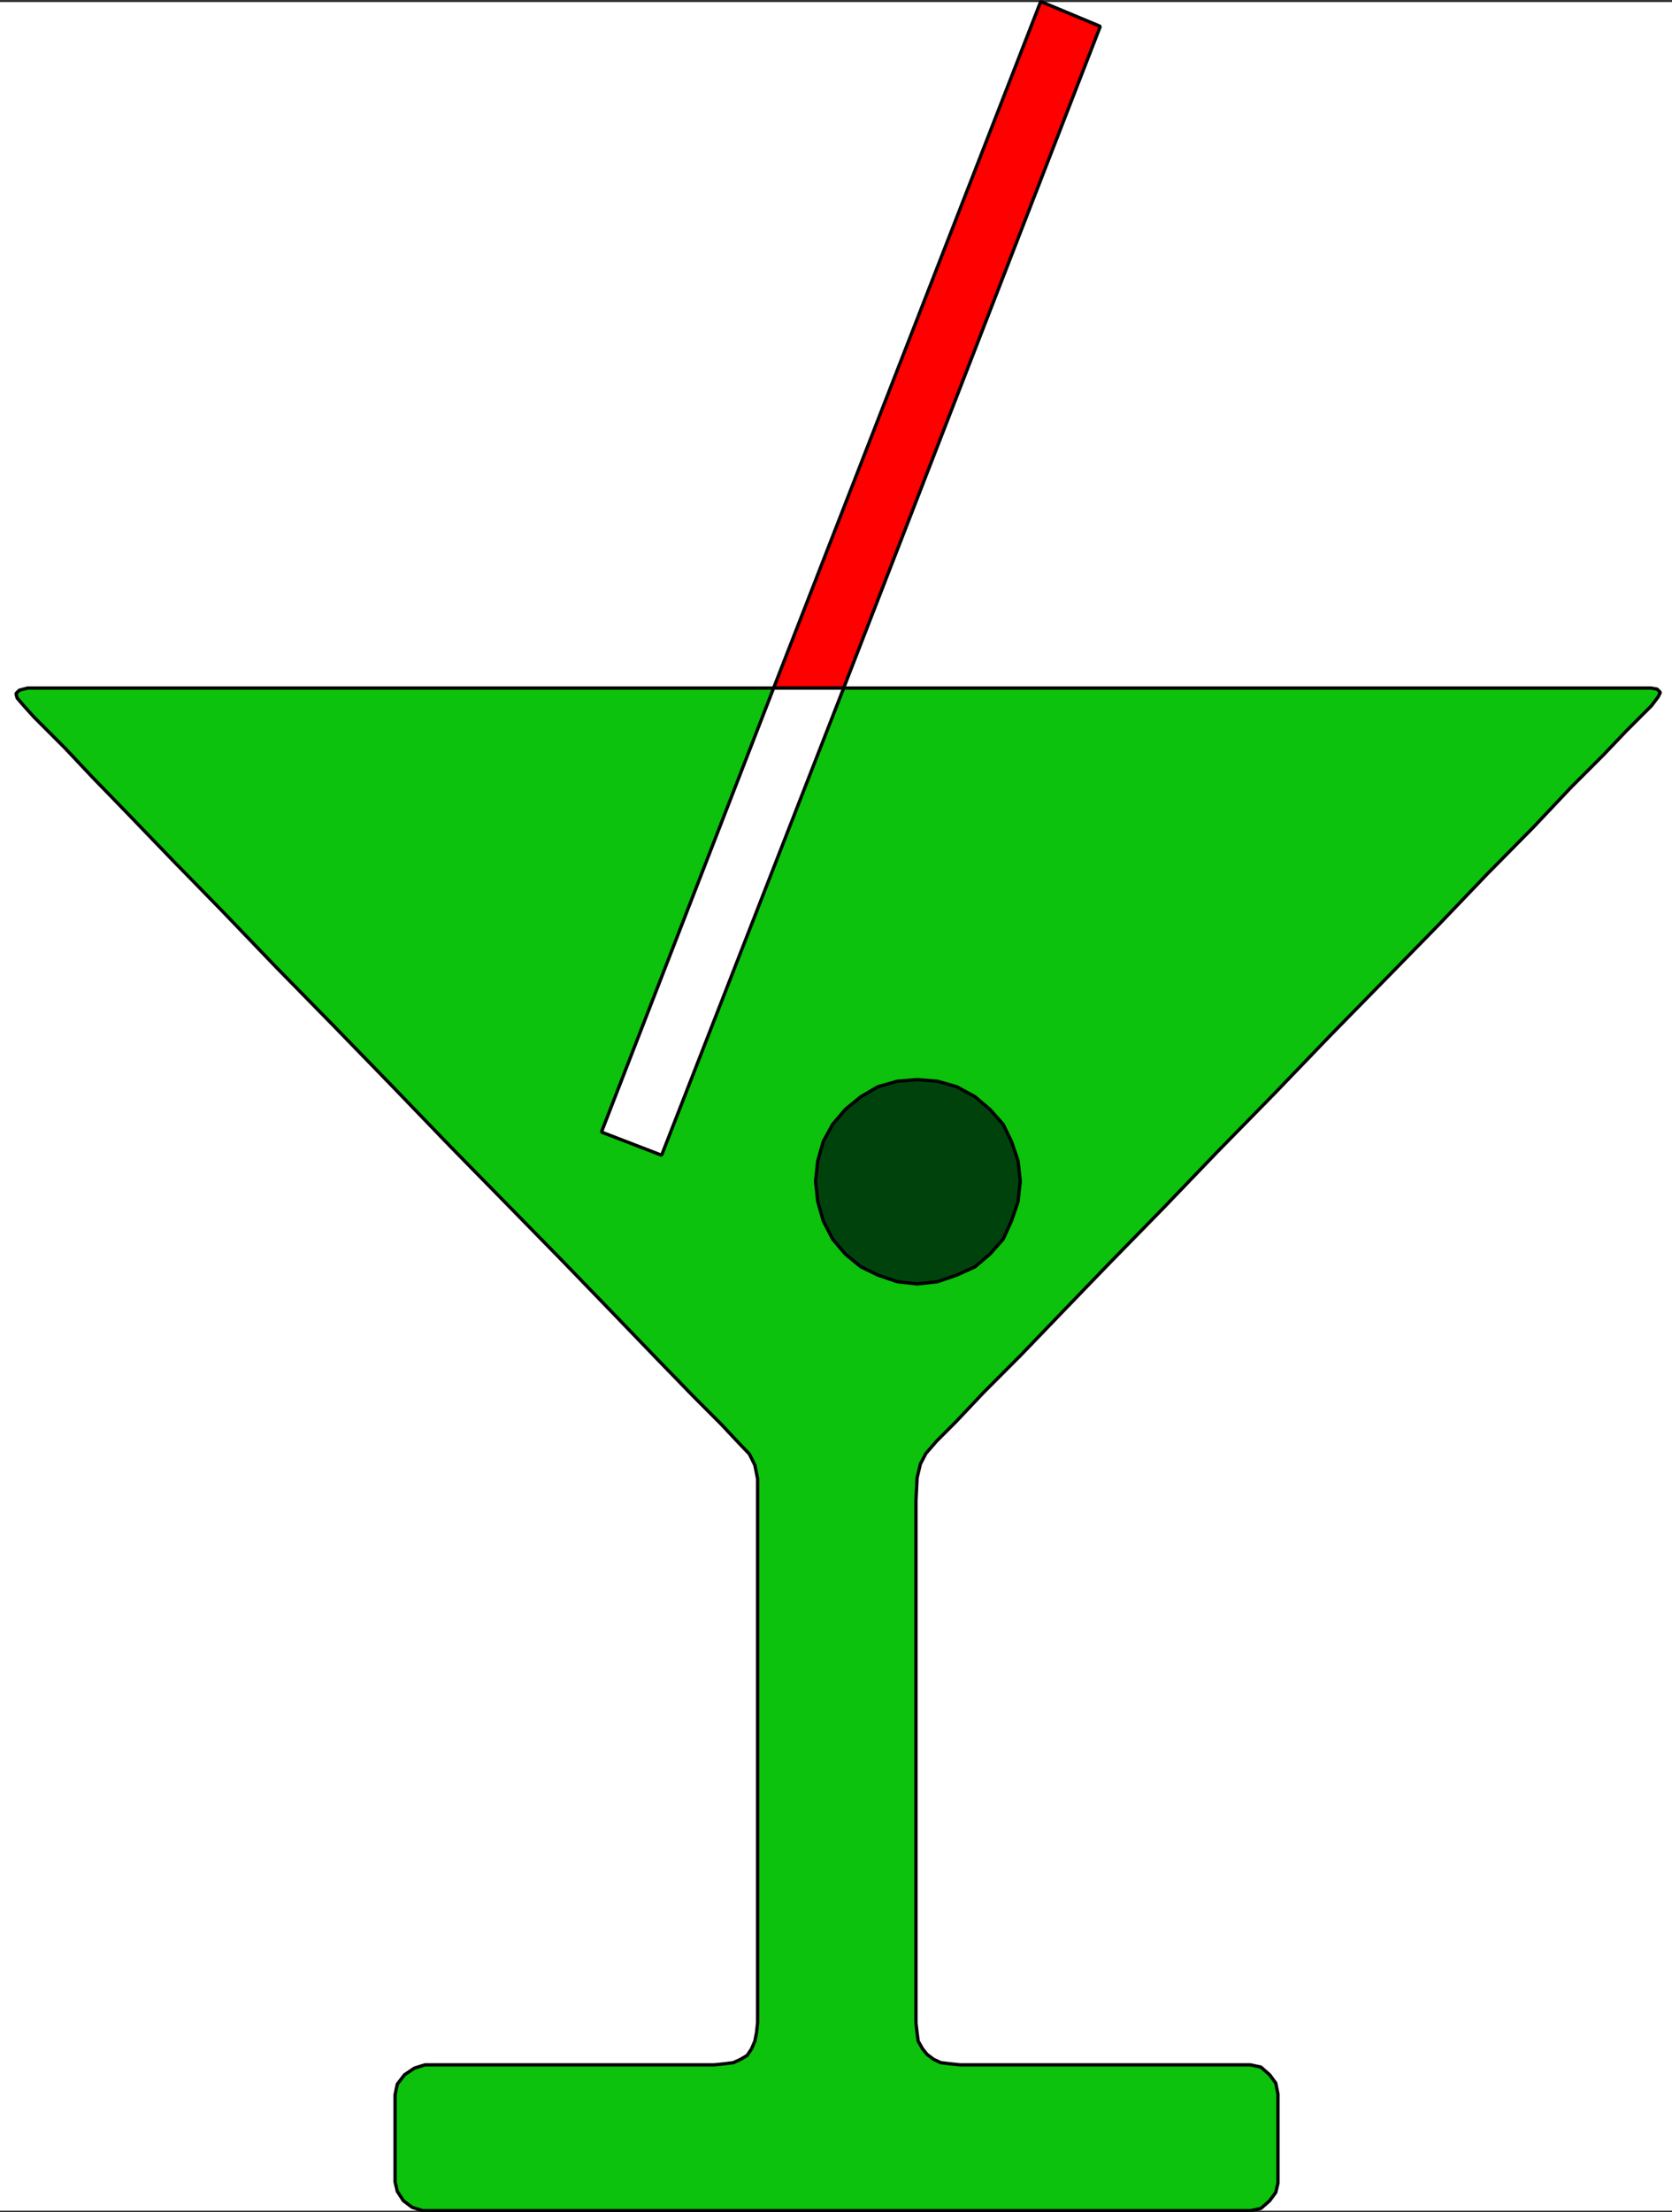 <svg xmlns="http://www.w3.org/2000/svg" width="2266.352" height="2997.453"><rect width="100%" height="100%" fill="#333333" stroke="none"/><defs><clipPath id="a"><path d="M0 0h2266.352v2993H0Zm0 0"/></clipPath><clipPath id="b"><path d="M0 0h2266.352v2992.184H0Zm0 0"/></clipPath><clipPath id="c"><path d="M21 929h2230v2063.184H21Zm0 0"/></clipPath><clipPath id="d"><path d="M21 928h2231v2064.184H21Zm0 0"/></clipPath><clipPath id="e"><path d="M18 926h2236v2068.79H18Zm0 0"/></clipPath></defs><g clip-path="url(#a)" transform="translate(0 3.029)"><path fill="#fff" d="M0 2992.184h2266.297V-.961H0Zm0 0"/></g><g clip-path="url(#b)" transform="translate(0 3.029)"><path fill="#fff" fill-rule="evenodd" stroke="#fff" stroke-linecap="square" stroke-linejoin="bevel" stroke-miterlimit="10" stroke-width=".729" d="M0 2992.184h2266.297V-.961H0Zm0 0"/></g><g clip-path="url(#c)" transform="translate(0 3.029)"><path fill="#0cc20c" fill-rule="evenodd" d="M84.508 929.18H2237.12l8.961 1.46 4.48 4.481-2.968 5.992-8.961 11.98-14.223 14.227-20.215 20.215-30.636 32.145-43.399 43.398-52.36 55.383-61.323 62.102-66.582 69.605-72.524 74.086-75.543 77.059-75.547 78.566-76.328 77.836-74.031 77.058-71.066 72.625-64.29 66.586-57.625 59.86-49.335 49.394-38.141 40.375-26.203 26.207-14.227 16.465-7.45 14.223-4.48 18.703-1.511 30.687v707.883l1.512 13.442 1.46 11.254 5.989 10.472 5.992 7.45 8.96 6.773 9.743 4.48 11.984 1.512 14.223 1.457h393.406l14.227 3.024 11.93 10.472 8.23 11.2 3.023 15.003v120.457l-3.023 12.711-8.23 11.203-11.93 10.524-14.227 2.969H572.945l-14.226-4.48-11.98-9.013-8.235-12.71-2.969-12.715V2835.05l2.969-14.223 9.746-12.71 13.441-9.016 14.223-4.48h391.95l14.222-1.458 11.93-1.512 9.742-4.48 8.96-5.262 5.993-8.96 4.48-10.473 2.243-11.254 1.507-13.442v-737.058l-3.75-18.703-7.449-15.008-15.004-15.68-23.187-24.695-37.356-37.41-50.902-52.41-59.078-61.325-67.317-69.605-74.03-75.598-77.786-79.293-80.027-83.047-78.567-80.86-78.515-80.027-72.575-75.597-68.043-69.606-59.082-61.32-49.39-50.902-36.625-38.918-41.89-41.89-14.223-15.735-8.961-10.469-1.512-5.992 4.48-4.48 11.254-2.973zm0 0"/></g><g clip-path="url(#d)" transform="translate(0 3.029)"><path fill="none" stroke="#0cc20c" stroke-linecap="square" stroke-linejoin="bevel" stroke-miterlimit="10" stroke-width=".729" d="M84.508 929.18H2237.12l8.961 1.46 4.48 4.481-2.968 5.992-8.961 11.98-14.223 14.227-20.215 20.215-30.636 32.145-43.399 43.398-52.36 55.383-61.323 62.101-66.582 69.606-72.524 74.086-75.543 77.058-75.547 78.567-76.328 77.836-74.031 77.058-71.067 72.625-64.289 66.586-57.625 59.86-49.336 49.394-38.14 40.375-26.203 26.207-14.227 16.465-7.45 14.223-4.48 18.703-1.511 30.687v707.883l1.511 13.442 1.461 11.254 5.989 10.472 5.992 7.45 8.96 6.773 9.743 4.48 11.984 1.512 14.223 1.457h393.406l14.227 3.024 11.93 10.472 8.23 11.2 3.023 15.003v120.457l-3.023 12.711-8.23 11.203-11.93 10.524-14.227 2.969H572.945l-14.226-4.48-11.98-9.013-8.235-12.71-2.969-12.715V2835.05l2.969-14.223 9.746-12.71 13.441-9.016 14.223-4.48h391.95l14.222-1.458 11.93-1.512 9.742-4.48 8.96-5.262 5.993-8.96 4.48-10.473 2.243-11.254 1.507-13.442v-737.058l-3.75-18.703-7.449-15.008-15.004-15.68-23.187-24.695-37.356-37.41-50.902-52.41-59.078-61.325-67.317-69.605-74.03-75.598-77.786-79.293-80.027-83.047-78.567-80.86-78.515-80.027-72.575-75.597-68.043-69.606-59.082-61.32-49.39-50.902-36.625-38.918-41.89-41.89-14.223-15.735-8.961-10.469-1.512-5.992 4.48-4.48 11.254-2.973zm0 0"/></g><g clip-path="url(#e)" transform="translate(0 3.029)"><path fill="none" stroke="#000" stroke-linecap="square" stroke-linejoin="bevel" stroke-miterlimit="10" stroke-width="4.481" d="M84.508 929.18H2237.12l8.961 1.46 4.48 4.481-2.968 5.992-8.961 11.98-14.223 14.227-20.215 20.215-30.636 32.145-43.399 43.398-52.36 55.383-61.323 62.101-66.582 69.606-72.524 74.086-75.543 77.058-75.547 78.567-76.328 77.836-74.031 77.058-71.067 72.625-64.289 66.586-57.625 59.86-49.336 49.394-38.14 40.375-26.203 26.207-14.227 16.465-7.45 14.223-4.48 18.703-1.511 30.687v707.883l1.511 13.442 1.461 11.254 5.989 10.472 5.992 7.45 8.96 6.773 9.743 4.48 11.984 1.512 14.223 1.457h393.406l14.227 3.024 11.93 10.472 8.23 11.2 3.023 15.003v120.457l-3.023 12.711-8.23 11.203-11.93 10.524-14.227 2.969H572.945l-14.226-4.48-11.98-9.013-8.235-12.71-2.969-12.715V2835.05l2.969-14.223 9.746-12.71 13.441-9.016 14.223-4.48h391.95l14.222-1.458 11.93-1.512 9.742-4.48 8.96-5.262 5.993-8.96 4.48-10.473 2.243-11.254 1.507-13.442v-737.058l-3.75-18.703-7.449-15.008-15.004-15.68-23.187-24.695-37.356-37.41-50.902-52.41-59.078-61.325-67.317-69.605-74.03-75.598-77.786-79.293-80.027-83.047-78.567-80.86-78.515-80.027-72.575-75.597-68.043-69.606-59.082-61.32-49.39-50.902-36.625-38.918-41.89-41.89-14.223-15.735-8.961-10.469-1.512-5.992 4.48-4.48 11.254-2.973zm0 0"/></g><path fill="#00420c" fill-rule="evenodd" stroke="#00420c" stroke-linecap="square" stroke-linejoin="bevel" stroke-miterlimit="10" stroke-width=".729" d="m1243.105 1739.603 27.664-3.02 26.157-8.96 24.695-11.254 20.215-17.196 17.922-20.215 11.254-24.695 8.96-26.152 2.97-27.719-2.97-27.664-8.96-26.207-11.254-23.184-17.922-20.214-20.215-17.196-24.695-13.492-26.156-7.45-27.665-2.241-26.933 2.242-26.207 7.45-23.184 13.491-20.945 17.196-17.195 20.214-12.711 23.184-7.45 26.207-3.023 27.664 3.023 27.719 7.45 26.152 12.71 24.695 17.196 20.215 20.945 17.196 23.184 11.254 26.207 8.96zm0 0"/><path fill="none" stroke="#000" stroke-linecap="square" stroke-linejoin="bevel" stroke-miterlimit="10" stroke-width="4.481" d="m1243.105 1739.603 27.664-3.02 26.157-8.96 24.695-11.254 20.215-17.196 17.922-20.215 11.254-24.695 8.96-26.152 2.97-27.719-2.97-27.664-8.96-26.207-11.254-23.184-17.922-20.214-20.215-17.196-24.695-13.492-26.156-7.45-27.665-2.241-26.933 2.242-26.207 7.45-23.184 13.491-20.945 17.196-17.195 20.214-12.711 23.184-7.45 26.207-3.023 27.664 3.023 27.719 7.45 26.152 12.71 24.695 17.196 20.215 20.945 17.196 23.184 11.254 26.207 8.96zm0 0"/><path fill="red" fill-rule="evenodd" stroke="red" stroke-linecap="square" stroke-linejoin="bevel" stroke-miterlimit="10" stroke-width=".729" d="M1048.617 932.209 1410.66 2.068l80.754 33.656-347.82 896.485Zm0 0"/><path fill="none" stroke="#000" stroke-linecap="square" stroke-linejoin="bevel" stroke-miterlimit="10" stroke-width="4.481" d="M1048.617 932.209 1410.66 2.068l80.754 33.656-347.82 896.485Zm0 0"/><path fill="#fff" fill-rule="evenodd" stroke="#fff" stroke-linecap="square" stroke-linejoin="bevel" stroke-miterlimit="10" stroke-width=".729" d="m1143.594 932.209-246.797 633.015-81.535-31.414 233.355-601.601zm0 0"/><path fill="none" stroke="#000" stroke-linecap="square" stroke-linejoin="bevel" stroke-miterlimit="10" stroke-width="4.481" d="m1143.594 932.209-246.797 633.015-81.535-31.414 233.355-601.601zm0 0"/></svg>
